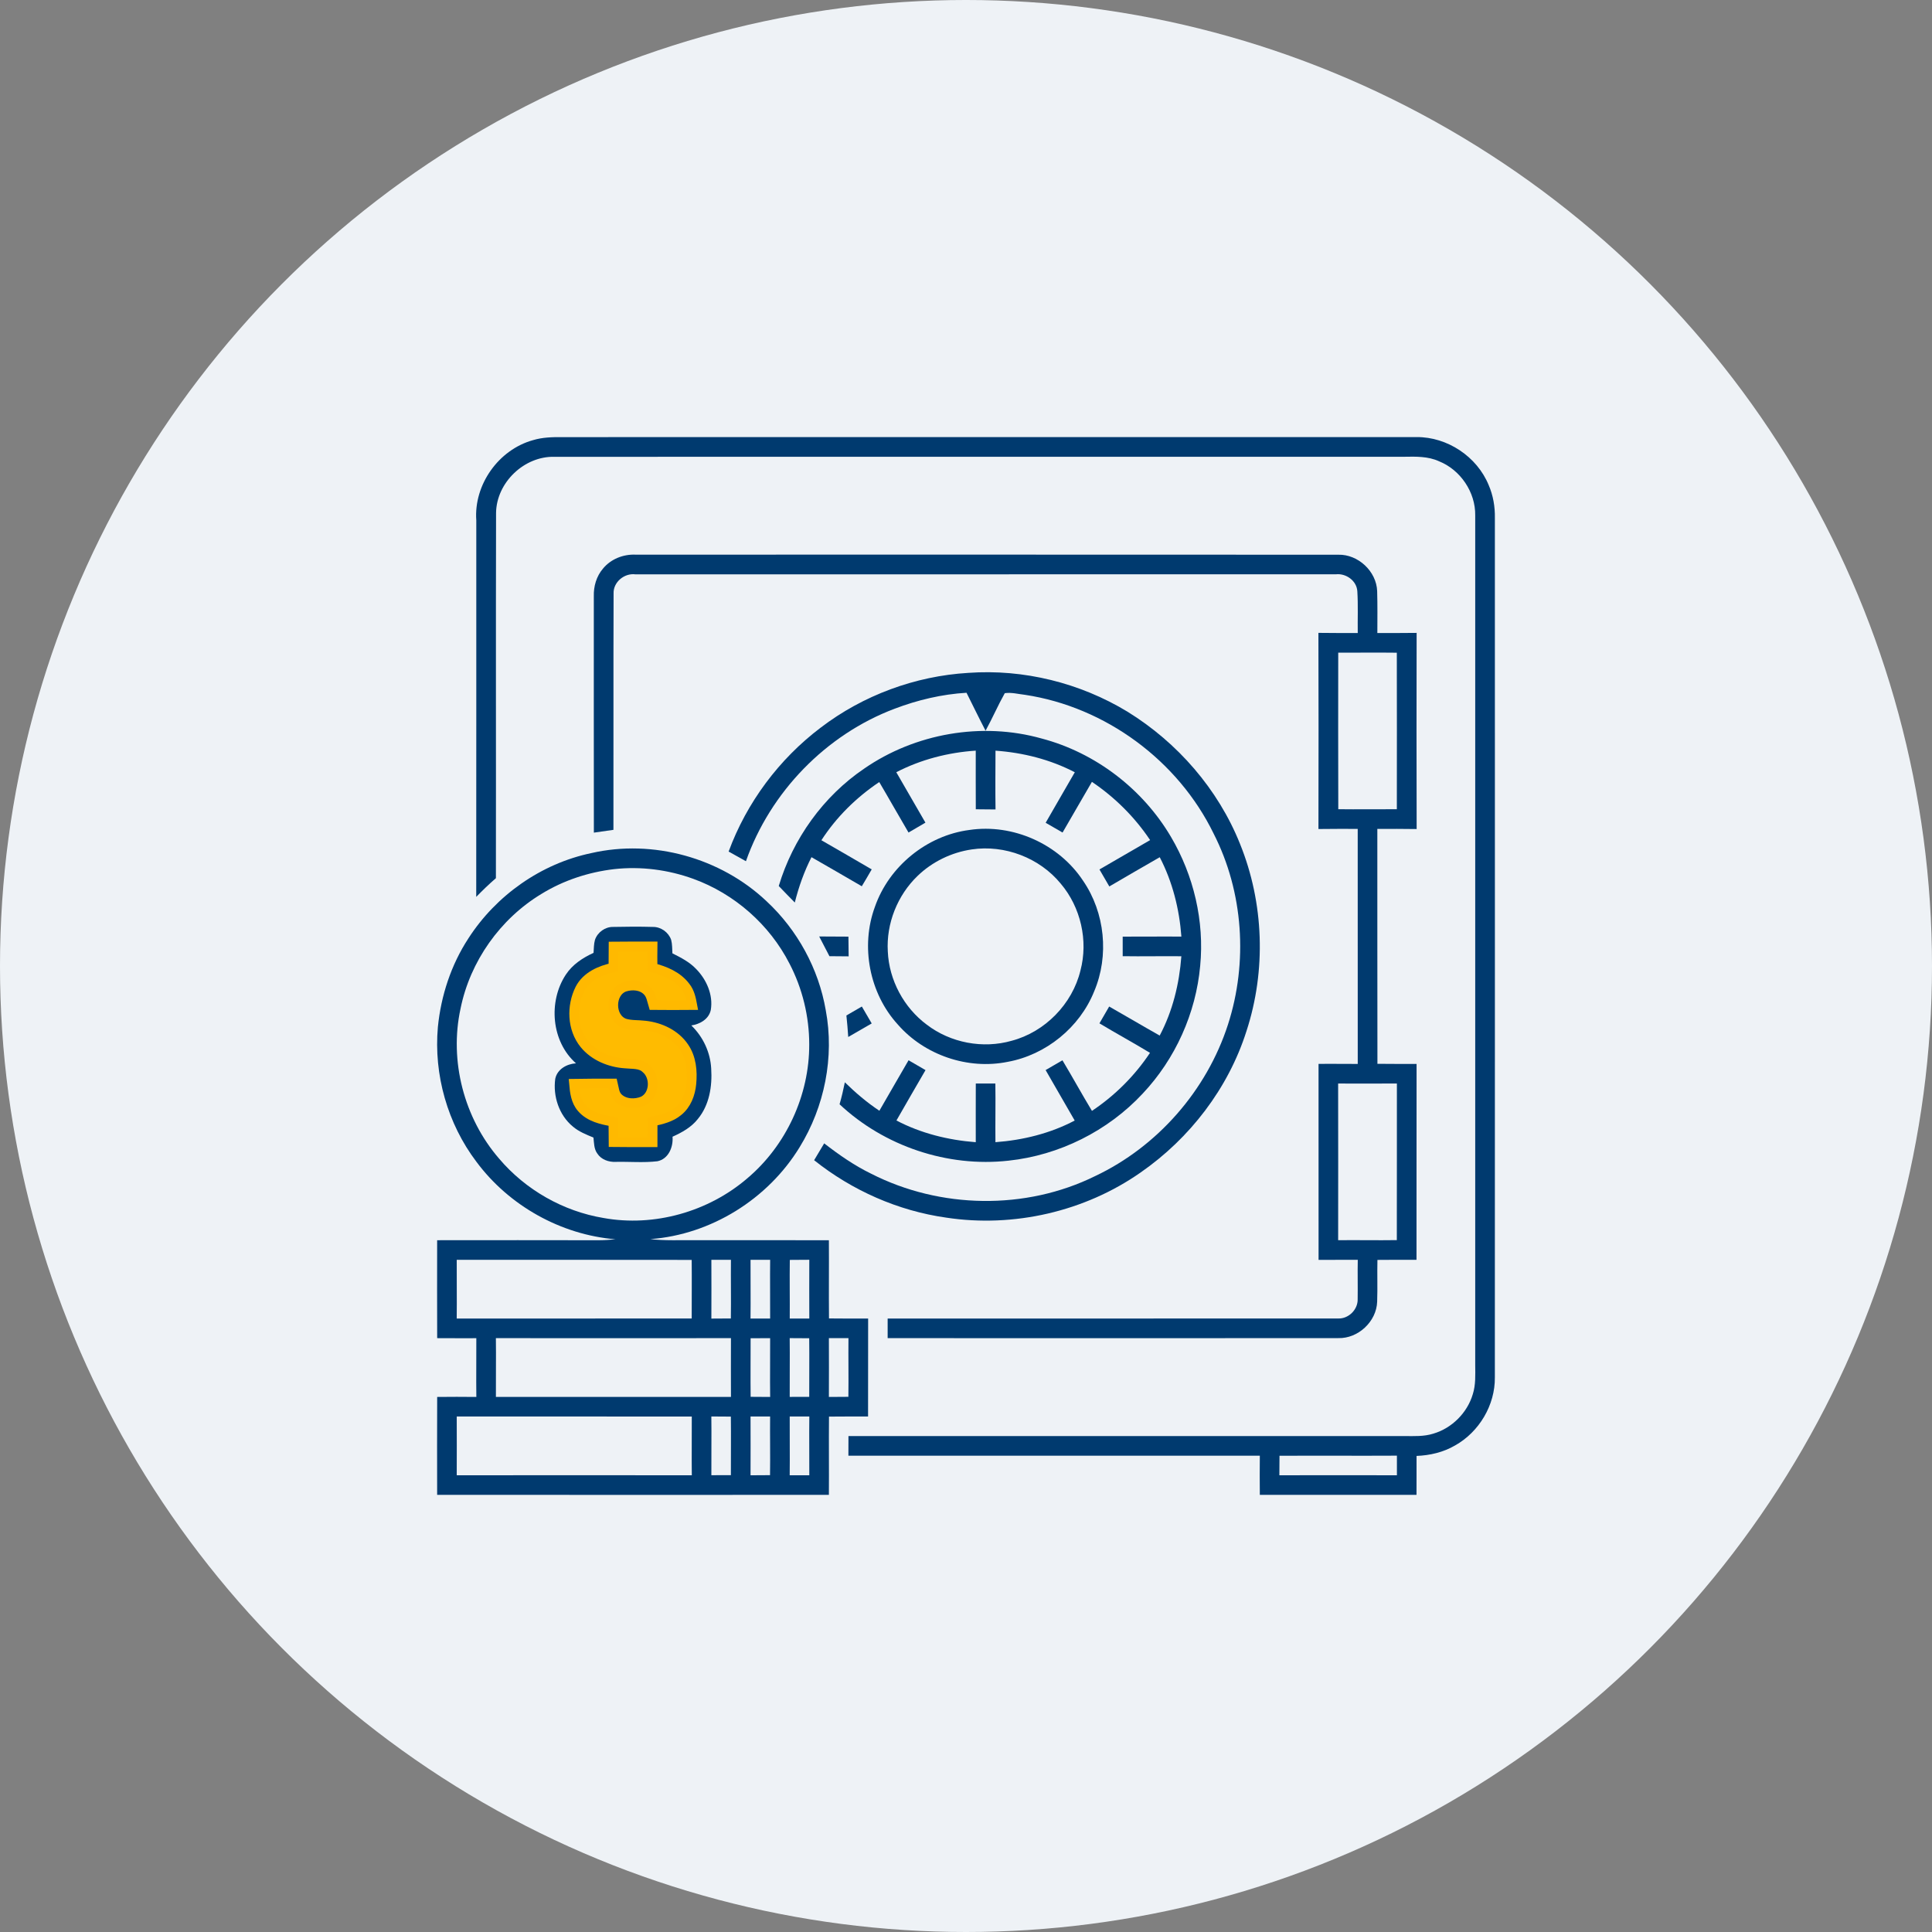 <?xml version="1.0" encoding="UTF-8"?>
<svg width="200px" height="200px" viewBox="0 0 200 200" version="1.1" xmlns="http://www.w3.org/2000/svg" xmlns:xlink="http://www.w3.org/1999/xlink">
    <rect x="0" y="0" width="200" height="200" fill="#808080" stroke="none"/>
    <title>8438167B-3045-40E5-A749-7323658DF9C7</title>
    <g id="Page-1" stroke="none" stroke-width="1" fill="none" fill-rule="evenodd">
        <g id="BASCC_Resolve-Issues" transform="translate(-318, -6685)">
            <g id="Group-11-Copy-2" transform="translate(318, 6685)">
                <circle id="Oval-Copy-3" fill="#EEF2F6" cx="100" cy="100" r="100"></circle>
                <g id="1" transform="translate(45, 45)">
                    <path d="M10.174,0.565 C11.147,0.269 12.171,0.243 13.18,0.251 C42.667,0.248 72.154,0.253 101.641,0.246 C104.829,0.223 107.901,2.268 109.108,5.219 C109.572,6.288 109.769,7.454 109.749,8.615 C109.749,38.272 109.757,67.929 109.747,97.588 C109.779,100.455 108.119,103.24 105.625,104.634 C104.419,105.339 103.03,105.663 101.641,105.717 C101.654,107.06 101.628,108.403 101.636,109.747 C96.23,109.754 90.824,109.754 85.417,109.747 C85.397,108.393 85.407,107.042 85.417,105.691 C71.219,105.696 57.023,105.699 42.826,105.691 C42.821,105.012 42.824,104.338 42.832,103.661 C62.008,103.656 81.187,103.664 100.364,103.659 C101.372,103.666 102.409,103.719 103.385,103.408 C105.309,102.84 106.893,101.253 107.463,99.329 C107.775,98.354 107.721,97.317 107.714,96.311 C107.716,66.994 107.716,37.674 107.714,8.356 C107.752,5.956 106.188,3.635 103.958,2.747 C102.835,2.233 101.575,2.261 100.366,2.284 C71.049,2.289 41.732,2.279 12.414,2.289 C9.271,2.197 6.395,4.95 6.352,8.095 C6.321,20.7 6.354,33.304 6.336,45.909 C5.627,46.522 4.953,47.173 4.299,47.845 C4.314,34.853 4.301,21.863 4.306,8.871 C4.038,5.176 6.61,1.554 10.174,0.565 M87.453,105.701 C87.445,106.373 87.442,107.045 87.44,107.719 C91.498,107.711 95.553,107.714 99.608,107.719 C99.608,107.04 99.608,106.365 99.608,105.689 C95.556,105.712 91.503,105.679 87.453,105.701 Z" id="Shape" fill="#003A6F" fill-rule="nonzero"></path>
                    <path d="M17.415,13.869 C18.221,12.878 19.511,12.364 20.778,12.417 C45.032,12.419 69.287,12.407 93.541,12.424 C95.588,12.371 97.494,14.143 97.563,16.196 C97.606,17.641 97.586,19.085 97.583,20.53 C98.939,20.53 100.293,20.535 101.649,20.517 C101.636,27.285 101.631,34.054 101.651,40.822 C100.295,40.801 98.937,40.804 97.581,40.806 C97.593,48.915 97.571,57.02 97.591,65.126 C98.942,65.141 100.293,65.138 101.644,65.138 C101.631,71.898 101.646,78.655 101.636,85.415 C100.288,85.415 98.939,85.41 97.591,85.425 C97.558,86.865 97.614,88.307 97.563,89.749 C97.497,91.802 95.594,93.581 93.541,93.52 C77.991,93.535 62.439,93.533 46.889,93.523 C46.889,92.846 46.889,92.172 46.889,91.498 C62.444,91.485 77.996,91.503 93.551,91.49 C94.615,91.518 95.573,90.562 95.545,89.495 C95.566,88.134 95.528,86.776 95.556,85.415 C94.202,85.405 92.851,85.432 91.498,85.422 C91.49,78.66 91.495,71.898 91.495,65.136 C92.849,65.113 94.2,65.146 95.553,65.138 C95.545,57.028 95.55,48.917 95.55,40.806 C94.194,40.806 92.838,40.799 91.485,40.819 C91.498,34.052 91.503,27.282 91.482,20.515 C92.838,20.532 94.194,20.532 95.553,20.53 C95.533,19.088 95.599,17.643 95.51,16.203 C95.444,15.116 94.336,14.33 93.285,14.452 C69.112,14.452 44.943,14.447 20.773,14.455 C19.623,14.308 18.464,15.271 18.518,16.452 C18.49,24.603 18.518,32.754 18.502,40.905 C17.828,41.004 17.151,41.098 16.477,41.194 C16.465,33.038 16.472,24.879 16.472,16.723 C16.442,15.699 16.743,14.655 17.415,13.869 M93.533,22.565 C93.53,27.966 93.52,33.368 93.538,38.769 C95.558,38.794 97.581,38.766 99.601,38.771 C99.603,33.37 99.613,27.969 99.598,22.568 C97.576,22.542 95.553,22.57 93.533,22.565 M93.523,67.163 C93.535,72.57 93.528,77.978 93.525,83.385 C95.55,83.364 97.573,83.407 99.598,83.377 C99.613,77.973 99.598,72.57 99.606,67.166 C97.578,67.153 95.55,67.191 93.523,67.163 Z" id="Shape" fill="#003A6F" fill-rule="nonzero"></path>
                    <path d="M39.952,30.329 C44.335,26.98 49.731,24.983 55.236,24.656 C60.969,24.243 66.809,25.693 71.718,28.674 C76.896,31.87 81.101,36.693 83.367,42.36 C85.846,48.476 86.084,55.469 84.033,61.742 C82.153,67.663 78.171,72.838 73.082,76.371 C67.298,80.424 59.927,82.112 52.95,81.048 C47.967,80.346 43.209,78.239 39.278,75.104 C39.62,74.521 39.97,73.938 40.32,73.36 C41.846,74.544 43.44,75.654 45.181,76.501 C52.318,80.14 61.164,80.3 68.367,76.749 C74.838,73.69 79.922,67.868 82.12,61.06 C84.201,54.617 83.722,47.341 80.635,41.296 C76.954,33.727 69.427,28.179 61.103,26.927 C60.411,26.851 59.709,26.656 59.015,26.757 C58.303,28.027 57.727,29.368 57.025,30.643 C56.348,29.343 55.71,28.025 55.053,26.714 C52.509,26.866 49.999,27.459 47.619,28.364 C40.505,31.043 34.744,36.989 32.219,44.152 C31.624,43.818 31.026,43.483 30.427,43.153 C32.293,38.084 35.646,33.583 39.952,30.329 Z" id="Path" fill="#003A6F" fill-rule="nonzero"></path>
                    <path d="M44.461,34.566 C49.736,30.917 56.647,29.708 62.832,31.451 C68.403,32.919 73.305,36.68 76.222,41.64 C78.574,45.63 79.689,50.362 79.243,54.98 C78.802,59.887 76.668,64.626 73.287,68.213 C69.683,72.083 64.657,74.592 59.4,75.152 C53.091,75.857 46.537,73.657 41.912,69.315 C42.127,68.565 42.304,67.805 42.459,67.039 C43.564,68.121 44.743,69.128 46.033,69.984 C47.044,68.246 48.038,66.494 49.054,64.758 C49.639,65.095 50.225,65.435 50.81,65.777 C49.807,67.516 48.79,69.247 47.799,70.993 C50.336,72.326 53.165,73.021 56.011,73.241 C55.994,71.216 56.021,69.191 56.014,67.166 C56.688,67.166 57.362,67.166 58.039,67.166 C58.072,69.188 58.024,71.214 58.047,73.239 C60.893,73.028 63.721,72.334 66.253,70.998 C65.26,69.252 64.236,67.523 63.242,65.774 C63.82,65.435 64.401,65.098 64.984,64.761 C66.023,66.494 66.994,68.268 68.038,69.997 C70.415,68.413 72.463,66.368 74.047,63.99 C72.321,62.943 70.544,61.978 68.813,60.936 C69.148,60.356 69.482,59.773 69.822,59.195 C71.571,60.186 73.297,61.215 75.051,62.201 C76.394,59.669 77.081,56.838 77.294,53.991 C75.269,53.968 73.244,54.017 71.221,53.984 C71.221,53.307 71.221,52.633 71.221,51.959 C73.246,51.966 75.271,51.938 77.297,51.956 C77.086,49.105 76.379,46.281 75.056,43.739 C73.31,44.735 71.576,45.754 69.837,46.765 C69.495,46.18 69.156,45.592 68.816,45.006 C70.56,43.985 72.316,42.986 74.06,41.967 C72.468,39.585 70.41,37.539 68.035,35.938 C67.014,37.684 66.015,39.44 64.996,41.184 C64.411,40.85 63.828,40.512 63.247,40.173 C64.256,38.432 65.25,36.683 66.264,34.944 C63.726,33.621 60.9,32.911 58.054,32.709 C58.047,34.736 58.026,36.766 58.057,38.794 C57.375,38.786 56.696,38.779 56.014,38.776 C55.999,36.754 56.014,34.731 56.009,32.706 C53.155,32.896 50.329,33.621 47.784,34.941 C48.788,36.683 49.789,38.424 50.8,40.16 C50.222,40.507 49.637,40.847 49.051,41.184 C48.027,39.45 47.044,37.691 46.02,35.958 C43.65,37.547 41.579,39.582 40.031,41.982 C41.765,42.991 43.511,43.977 45.239,44.999 C44.902,45.584 44.563,46.167 44.213,46.745 C42.482,45.734 40.743,44.735 39.004,43.734 C38.244,45.224 37.684,46.806 37.278,48.428 C36.718,47.863 36.163,47.295 35.616,46.72 C37.086,41.828 40.224,37.438 44.461,34.566 Z" id="Path" fill="#003A6F" fill-rule="nonzero"></path>
                    <path d="M55.347,40.918 C59.854,40.241 64.611,42.368 67.118,46.172 C69.391,49.48 69.835,53.933 68.268,57.626 C66.768,61.367 63.27,64.203 59.309,64.923 C55.188,65.759 50.699,64.223 47.939,61.055 C44.999,57.834 44.063,52.967 45.569,48.879 C47.024,44.684 50.945,41.491 55.347,40.918 M55.588,42.933 C53.5,43.242 51.505,44.205 49.984,45.678 C47.901,47.68 46.735,50.608 46.905,53.497 C47.036,56.455 48.562,59.311 50.942,61.075 C53.398,62.956 56.749,63.592 59.724,62.741 C63.174,61.831 66.008,58.939 66.847,55.471 C67.67,52.374 66.877,48.912 64.804,46.471 C62.616,43.802 59,42.421 55.588,42.933 Z" id="Shape" fill="#003A6F" fill-rule="nonzero"></path>
                    <path d="M16.219,43.311 C22.593,41.848 29.599,43.802 34.343,48.286 C37.539,51.251 39.744,55.276 40.482,59.577 C41.394,64.424 40.355,69.574 37.773,73.763 C34.5,79.124 28.603,82.807 22.324,83.273 C23.075,83.359 23.83,83.385 24.585,83.387 C29.991,83.387 35.398,83.374 40.806,83.39 C40.827,86.089 40.789,88.788 40.817,91.485 C42.168,91.5 43.518,91.498 44.869,91.498 C44.859,94.879 44.869,98.257 44.862,101.636 C43.513,101.636 42.165,101.631 40.817,101.646 C40.791,104.345 40.827,107.045 40.806,109.747 C27.29,109.752 13.77,109.757 0.253,109.744 C0.248,106.365 0.241,102.989 0.256,99.611 C1.607,99.598 2.96,99.593 4.311,99.611 C4.283,97.583 4.321,95.556 4.309,93.528 C2.958,93.548 1.607,93.518 0.256,93.525 C0.241,90.147 0.251,86.766 0.253,83.387 C5.829,83.379 11.406,83.379 16.982,83.39 C17.562,83.387 18.14,83.349 18.718,83.291 C13.068,82.822 7.705,79.824 4.326,75.276 C1.333,71.333 -0.112,66.253 0.329,61.321 C0.651,58.074 1.696,54.883 3.485,52.146 C6.354,47.685 11.015,44.398 16.219,43.311 M18.588,44.971 C15.93,45.282 13.327,46.134 11.046,47.541 C6.777,50.118 3.665,54.518 2.676,59.408 C1.493,64.832 3.039,70.75 6.668,74.942 C9.403,78.171 13.301,80.391 17.476,81.086 C22.72,82.034 28.329,80.444 32.361,76.98 C36.384,73.583 38.791,68.375 38.771,63.111 C38.771,60.219 38.067,57.324 36.731,54.759 C34.67,50.719 31.031,47.521 26.768,45.977 C24.165,45.032 21.344,44.667 18.588,44.971 M2.281,85.415 C2.271,87.442 2.304,89.47 2.279,91.498 C10.389,91.488 18.497,91.5 26.605,91.49 C26.6,89.47 26.628,87.447 26.603,85.425 C18.495,85.405 10.389,85.427 2.281,85.415 M28.641,85.415 C28.651,87.442 28.646,89.47 28.641,91.5 C29.312,91.498 29.986,91.493 30.658,91.488 C30.688,89.465 30.645,87.44 30.666,85.415 C29.989,85.415 29.315,85.415 28.641,85.415 M32.696,85.415 C32.686,87.442 32.719,89.47 32.693,91.498 C33.37,91.498 34.047,91.498 34.724,91.498 C34.734,89.47 34.701,87.442 34.726,85.415 C34.049,85.415 33.373,85.415 32.696,85.415 M36.761,85.425 C36.731,87.447 36.771,89.473 36.754,91.498 C37.428,91.498 38.105,91.498 38.779,91.498 C38.769,89.47 38.774,87.44 38.779,85.412 C38.105,85.415 37.433,85.417 36.761,85.425 M6.334,93.523 C6.362,95.55 6.324,97.578 6.336,99.606 C14.447,99.606 22.558,99.601 30.668,99.608 C30.658,97.581 30.663,95.55 30.668,93.523 C22.558,93.533 14.444,93.533 6.334,93.523 M32.703,93.533 C32.709,95.553 32.681,97.576 32.706,99.598 C33.38,99.601 34.052,99.606 34.726,99.611 C34.698,97.583 34.736,95.556 34.724,93.528 C34.049,93.535 33.375,93.538 32.703,93.533 M36.749,93.523 C36.776,95.55 36.738,97.578 36.751,99.606 C37.425,99.598 38.097,99.596 38.771,99.601 C38.766,97.581 38.794,95.558 38.769,93.535 C38.094,93.533 37.42,93.525 36.749,93.523 M40.806,93.525 C40.817,95.553 40.812,97.581 40.806,99.611 C41.478,99.608 42.152,99.603 42.824,99.598 C42.854,97.573 42.811,95.55 42.832,93.525 C42.155,93.525 41.481,93.525 40.806,93.525 M2.281,101.636 C2.291,103.664 2.286,105.691 2.281,107.721 C10.392,107.711 18.505,107.711 26.616,107.721 C26.588,105.694 26.626,103.666 26.613,101.638 C18.502,101.638 10.392,101.644 2.281,101.636 M28.638,101.633 C28.666,103.661 28.628,105.689 28.641,107.716 C29.315,107.706 29.989,107.706 30.661,107.711 C30.656,105.691 30.683,103.669 30.658,101.646 C29.984,101.641 29.31,101.636 28.638,101.633 M32.696,101.636 C32.706,103.664 32.701,105.691 32.696,107.721 C33.368,107.719 34.042,107.714 34.713,107.709 C34.744,105.684 34.701,103.661 34.721,101.636 C34.044,101.636 33.37,101.636 32.696,101.636 M36.751,101.636 C36.741,103.664 36.774,105.691 36.749,107.719 C37.425,107.719 38.102,107.719 38.779,107.719 C38.789,105.691 38.756,103.664 38.781,101.636 C38.105,101.636 37.428,101.636 36.751,101.636 Z" id="Shape" fill="#003A6F" fill-rule="nonzero"></path>
                    <path d="M16.591,52.293 C16.855,51.507 17.646,50.937 18.477,50.955 C19.846,50.924 21.214,50.917 22.583,50.955 C23.414,50.94 24.203,51.507 24.476,52.285 C24.598,52.742 24.578,53.221 24.608,53.69 C25.485,54.128 26.38,54.587 27.062,55.307 C28.141,56.407 28.841,57.991 28.582,59.547 C28.385,60.497 27.462,61.022 26.565,61.154 C27.779,62.322 28.537,63.937 28.623,65.622 C28.742,67.44 28.435,69.396 27.241,70.836 C26.57,71.695 25.599,72.232 24.621,72.671 C24.707,73.741 24.203,74.985 23.047,75.213 C21.62,75.38 20.175,75.244 18.741,75.276 C18.016,75.312 17.238,75.043 16.832,74.412 C16.48,73.933 16.5,73.32 16.434,72.76 C15.691,72.45 14.924,72.154 14.305,71.622 C12.876,70.451 12.229,68.481 12.48,66.674 C12.685,65.681 13.676,65.133 14.627,65.075 C12.075,62.827 11.735,58.69 13.57,55.9 C14.254,54.856 15.324,54.148 16.444,53.641 C16.48,53.19 16.467,52.732 16.591,52.293" id="Shape" fill="#003A6F" fill-rule="nonzero"></path>
                    <path d="M18.512,52.982 C18.505,53.707 18.502,54.435 18.5,55.162 C17.136,55.449 15.712,56.07 15.04,57.37 C14.143,59.152 14.209,61.496 15.496,63.078 C16.523,64.337 18.147,64.994 19.742,65.093 C20.449,65.174 21.278,65.062 21.843,65.592 C22.882,66.428 22.809,68.38 21.564,68.986 C20.756,69.325 19.688,69.295 19.022,68.674 C18.591,68.291 18.571,67.683 18.444,67.166 C17.103,67.166 15.76,67.156 14.419,67.184 C14.495,68.061 14.609,69.006 15.22,69.695 C16.034,70.643 17.321,70.922 18.497,71.12 C18.502,71.824 18.51,72.532 18.515,73.236 C19.861,73.251 21.209,73.251 22.558,73.249 C22.558,72.529 22.558,71.812 22.56,71.094 C23.48,70.889 24.446,70.669 25.188,70.048 C26.058,69.361 26.471,68.258 26.572,67.184 C26.699,65.891 26.57,64.497 25.812,63.4 C24.915,62.071 23.338,61.339 21.777,61.169 C21.075,61.078 20.347,61.149 19.663,60.941 C18.094,60.388 18.094,57.725 19.656,57.162 C20.434,56.911 21.402,56.969 22.003,57.58 C22.403,57.965 22.476,58.541 22.629,59.045 C23.974,59.055 25.318,59.063 26.664,59.048 C26.542,58.389 26.4,57.699 25.972,57.162 C25.158,56.062 23.843,55.512 22.555,55.188 C22.542,54.45 22.545,53.71 22.555,52.972 C21.207,52.972 19.858,52.967 18.512,52.982 Z" id="Path" stroke="#FFB900" fill="#FFBB00"></path>
                    <path d="M39.803,51.943 C40.812,51.956 41.82,51.961 42.829,51.959 C42.834,52.64 42.842,53.32 42.852,54.001 C42.188,53.994 41.524,53.986 40.862,53.984 C40.51,53.302 40.155,52.623 39.803,51.943 Z" id="Path" fill="#003A6F" fill-rule="nonzero"></path>
                    <path d="M42.619,60.122 C43.151,59.811 43.683,59.504 44.218,59.195 C44.563,59.778 44.902,60.361 45.239,60.946 C44.431,61.415 43.62,61.881 42.809,62.348 C42.761,61.605 42.697,60.862 42.619,60.122 Z" id="Path" fill="#003A6F" fill-rule="nonzero"></path>
                </g>
            </g>
        </g>
    </g>
</svg>